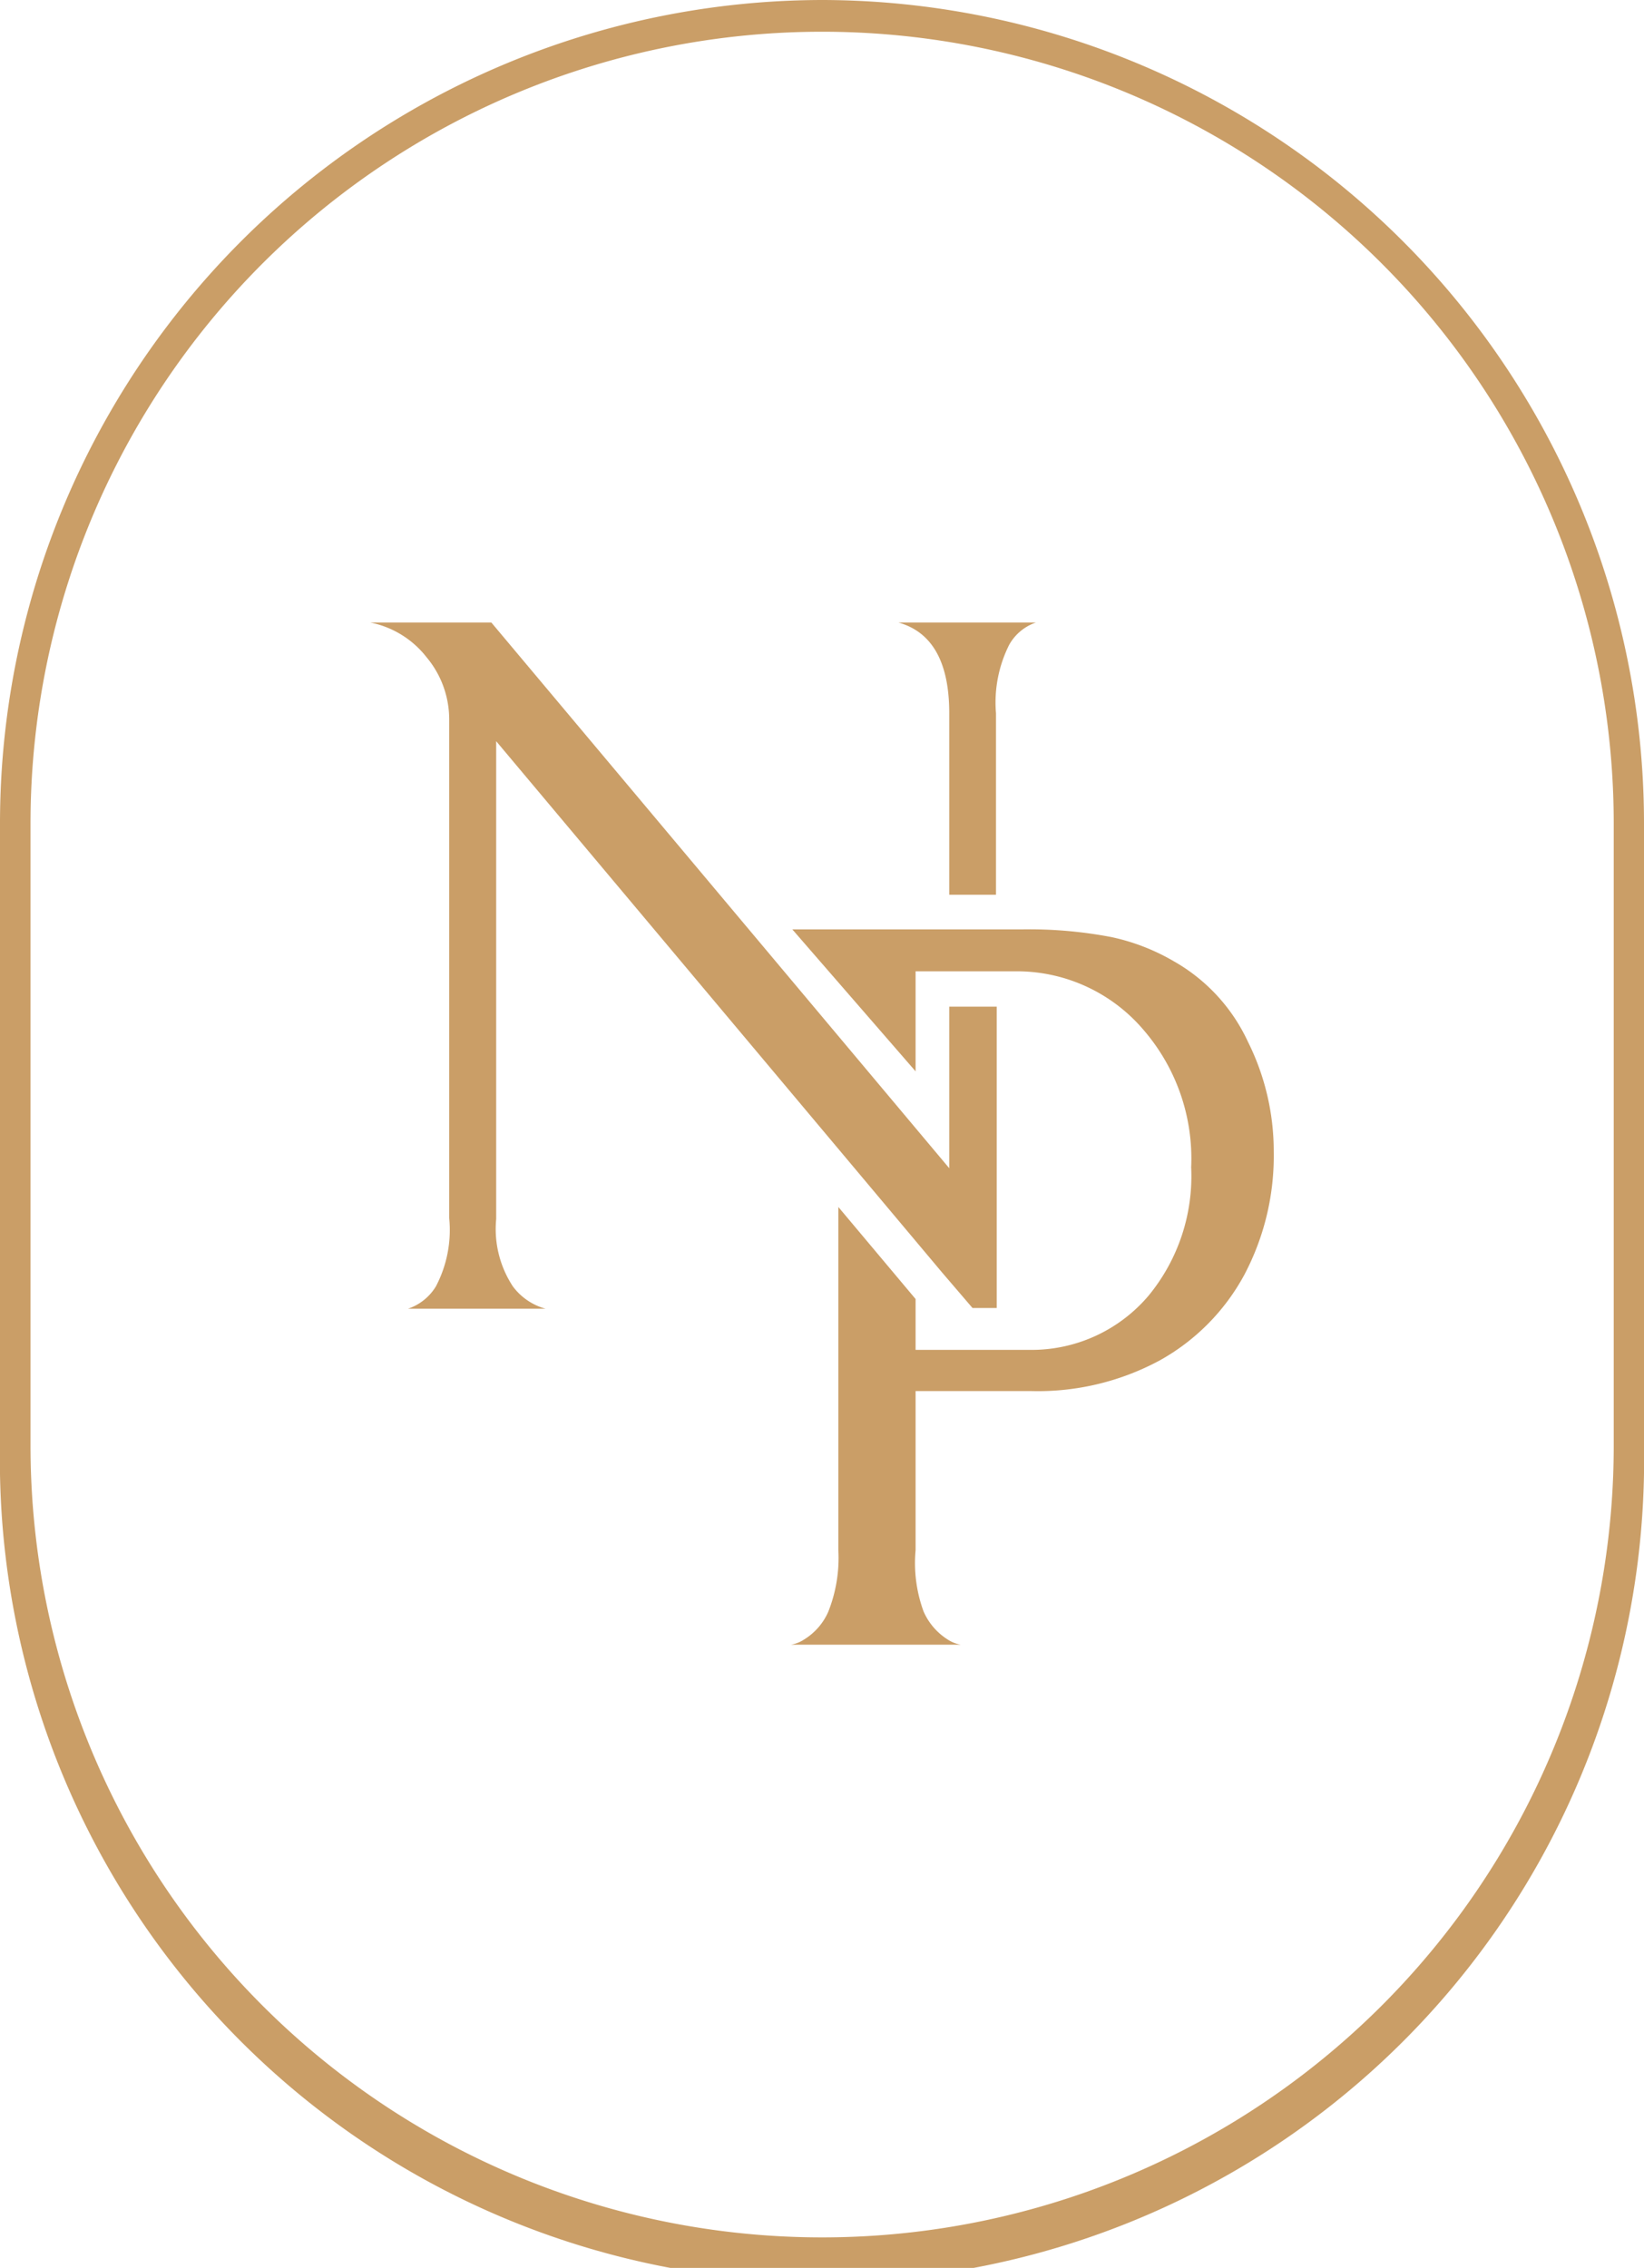 <?xml version="1.0" encoding="UTF-8"?> <svg xmlns="http://www.w3.org/2000/svg" viewBox="0 0 67.89 93.63"><defs><style>.cls-1{fill:#ca9e67;}</style></defs><title>Gold-sign-NP</title><g id="Layer_2" data-name="Layer 2"><g id="Layer_1-2" data-name="Layer 1"><path class="cls-1" d="M34,0A34,34,0,0,0,0,34V59.68a33.95,33.95,0,1,0,67.89,0V34A34,34,0,0,0,34,0ZM66.64,59.68a32.69,32.69,0,1,1-65.38,0V34a32.69,32.69,0,0,1,65.38,0Z"></path><path class="cls-1" d="M21.18,53.11a4.31,4.31,0,0,1-.69-2.78V30.6L38.9,52.53,40.16,54h1V41.56H39.2v6.67L20.29,25.7h-5a3.92,3.92,0,0,1,2.33,1.44,4,4,0,0,1,.93,2.56V50.29A5,5,0,0,1,18,53.11a2.15,2.15,0,0,1-1.15.92h5.68A2.5,2.5,0,0,1,21.18,53.11Z"></path><path class="cls-1" d="M39.2,29.45v7.49h1.93V29.45a5.31,5.31,0,0,1,.54-2.82,2,2,0,0,1,1.11-.93H37.1Q39.2,26.29,39.2,29.45Z"></path><path class="cls-1" d="M48.48,39.69a8.69,8.69,0,0,0-2.57-1,18,18,0,0,0-3.72-.32H32.72l5.09,5.86V40.1h4.25a6.87,6.87,0,0,1,5.18,2.44,8.12,8.12,0,0,1,1.95,5.65,7.76,7.76,0,0,1-1.75,5.29,6.33,6.33,0,0,1-4.85,2.25H37.81v-2.1l-3.19-3.8V64a6,6,0,0,1-.42,2.55,2.54,2.54,0,0,1-1,1.14,1.4,1.4,0,0,1-.53.21h7a1.4,1.4,0,0,1-.53-.21,2.6,2.6,0,0,1-1-1.16A5.8,5.8,0,0,1,37.81,64V57.43h4.78a10.59,10.59,0,0,0,5.31-1.27,8.86,8.86,0,0,0,3.48-3.52,10.5,10.5,0,0,0,1.22-5.09A10.13,10.13,0,0,0,51.53,43,7.38,7.38,0,0,0,48.48,39.69Z"></path></g></g></svg> 